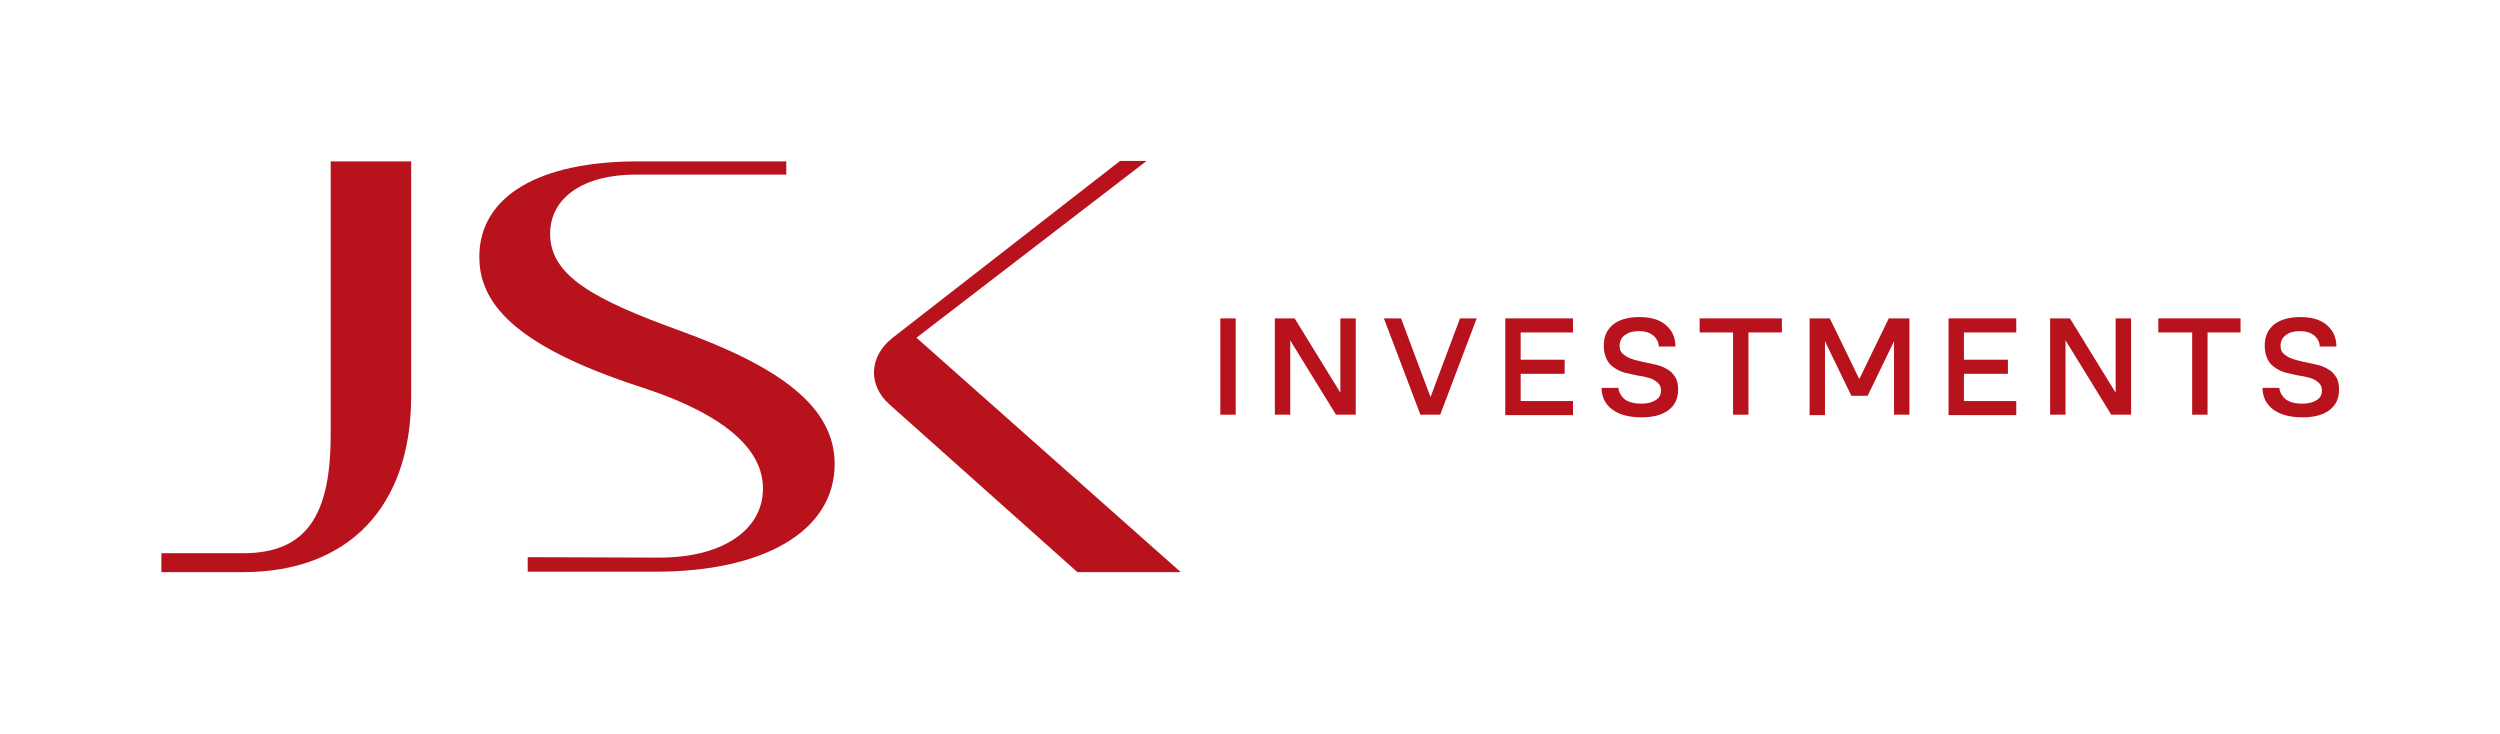<?xml version="1.0" encoding="utf-8"?>
<!-- Generator: Adobe Illustrator 26.3.1, SVG Export Plug-In . SVG Version: 6.00 Build 0)  -->
<svg version="1.1" id="Vrstva_1" xmlns="http://www.w3.org/2000/svg" xmlns:xlink="http://www.w3.org/1999/xlink" x="0px" y="0px"
	 viewBox="0 0 568.5 166.8" style="enable-background:new 0 0 568.5 166.8;" xml:space="preserve">
<style type="text/css">
	.st0{fill:#B8121D;}
</style>
<g>
	<g>
		<g>
			<g>
				<g>
					<path class="st0" d="M144.6,39.7c-11.9,0-19.5,5.2-19.5,13.5c0,9.6,10.2,15,29.5,22c22.6,8.2,35.2,17.2,35.2,30.3
						c0,15.5-16.5,24.5-40.6,24.5H120v-3.3l29.9,0.1c14.9,0,23.6-6.6,23.6-15.7c0-8.1-7.1-16.3-27.5-23c-30.1-9.7-37-19.8-37-29.7
						c0-13.9,13.8-21.7,36-21.7h33.8v3H144.6z"/>
				</g>
			</g>
			<g>
				<g>
					<path class="st0" d="M260.6,36.7l-52.2,40.1l60.1,53.3H245L202.3,92c-5-4.4-4.7-11,0.7-15.2l51.7-40.2H260.6z"/>
				</g>
			</g>
			<g>
				<path class="st0" d="M55.3,125.8c14.4,0,19.9-8.6,19.9-27V36.7h18.3v53.4c0,25.2-14.3,40-38.2,40H36.7v-4.3L55.3,125.8z"/>
			</g>
		</g>
	</g>
	<g>
		<path class="st0" d="M277.5,72.4h3.5v21.9h-3.5V72.4z"/>
		<path class="st0" d="M289.9,72.4h4.5l10.4,16.9V72.4h3.5v21.9h-4.5l-10.4-16.9v16.9h-3.5V72.4z"/>
		<path class="st0" d="M318.6,72.4l6.7,17.9l6.7-17.9h3.8l-8.3,21.9h-4.5l-8.3-21.9H318.6z"/>
		<path class="st0" d="M342.3,72.4h15.4v3.2h-11.9v6.2h10V85h-10v6.2h11.9v3.2h-15.4V72.4z"/>
		<path class="st0" d="M364.7,78.6c0-2.1,0.7-3.6,2.1-4.8c1.4-1.1,3.4-1.7,6-1.7c2.6,0,4.6,0.6,6,1.8c1.4,1.2,2.2,2.8,2.2,4.9h-3.8
			c0-0.5-0.1-0.9-0.3-1.3c-0.2-0.4-0.5-0.8-0.8-1.1c-0.4-0.3-0.8-0.6-1.4-0.8s-1.3-0.3-2.1-0.3c-1.3,0-2.3,0.3-3.1,0.9
			c-0.8,0.6-1.2,1.4-1.2,2.4c0,0.6,0.1,1.1,0.4,1.5c0.3,0.4,0.7,0.7,1.2,1c0.5,0.3,1.1,0.5,1.7,0.7c0.6,0.2,1.3,0.3,2,0.5
			c0.9,0.2,1.8,0.4,2.8,0.6c0.9,0.2,1.8,0.5,2.6,1c0.8,0.4,1.4,1,1.9,1.8c0.5,0.7,0.7,1.7,0.7,2.9c0,2-0.7,3.5-2.1,4.6
			c-1.4,1.1-3.4,1.7-6.2,1.7c-2.9,0-5.1-0.6-6.7-1.8c-1.6-1.2-2.4-2.9-2.4-4.9h3.8c0.2,1.2,0.7,2,1.6,2.7c0.9,0.6,2.1,0.9,3.6,0.9
			c1.4,0,2.5-0.3,3.3-0.8c0.8-0.5,1.2-1.2,1.2-2.1c0-0.6-0.1-1.1-0.4-1.5c-0.3-0.4-0.7-0.7-1.2-1c-0.5-0.3-1.1-0.5-1.7-0.6
			c-0.6-0.2-1.3-0.3-2-0.4c-0.9-0.2-1.8-0.4-2.7-0.6c-0.9-0.2-1.8-0.6-2.5-1.1c-0.8-0.5-1.4-1.1-1.8-1.9
			C364.9,80.8,364.7,79.8,364.7,78.6z"/>
		<path class="st0" d="M394.1,75.6h-7.6v-3.2h18.7v3.2h-7.6v18.7h-3.5V75.6z"/>
		<path class="st0" d="M411.4,72.4h4.7l6.7,13.8l6.7-13.8h4.7v21.9h-3.5V77.6l-6,12.4H421l-6-12.4v16.8h-3.5V72.4z"/>
		<path class="st0" d="M443.1,72.4h15.4v3.2h-11.9v6.2h10V85h-10v6.2h11.9v3.2h-15.4V72.4z"/>
		<path class="st0" d="M466.2,72.4h4.5l10.4,16.9V72.4h3.5v21.9h-4.5l-10.4-16.9v16.9h-3.5V72.4z"/>
		<path class="st0" d="M498.4,75.6h-7.6v-3.2h18.7v3.2H502v18.7h-3.5V75.6z"/>
		<path class="st0" d="M515,78.6c0-2.1,0.7-3.6,2.1-4.8c1.4-1.1,3.4-1.7,6-1.7c2.6,0,4.6,0.6,6,1.8c1.4,1.2,2.2,2.8,2.2,4.9h-3.8
			c0-0.5-0.1-0.9-0.3-1.3c-0.2-0.4-0.5-0.8-0.8-1.1c-0.4-0.3-0.8-0.6-1.4-0.8c-0.6-0.2-1.3-0.3-2.1-0.3c-1.3,0-2.3,0.3-3.1,0.9
			c-0.8,0.6-1.2,1.4-1.2,2.4c0,0.6,0.1,1.1,0.4,1.5c0.3,0.4,0.7,0.7,1.2,1c0.5,0.3,1.1,0.5,1.7,0.7c0.6,0.2,1.3,0.3,2,0.5
			c0.9,0.2,1.8,0.4,2.8,0.6c0.9,0.2,1.8,0.5,2.6,1c0.8,0.4,1.4,1,1.9,1.8c0.5,0.7,0.7,1.7,0.7,2.9c0,2-0.7,3.5-2.1,4.6
			c-1.4,1.1-3.4,1.7-6.2,1.7c-2.9,0-5.1-0.6-6.7-1.8c-1.6-1.2-2.4-2.9-2.4-4.9h3.8c0.2,1.2,0.7,2,1.6,2.7c0.9,0.6,2.1,0.9,3.6,0.9
			c1.4,0,2.5-0.3,3.3-0.8c0.8-0.5,1.2-1.2,1.2-2.1c0-0.6-0.1-1.1-0.4-1.5c-0.3-0.4-0.7-0.7-1.2-1c-0.5-0.3-1.1-0.5-1.7-0.6
			c-0.6-0.2-1.3-0.3-2-0.4c-0.9-0.2-1.8-0.4-2.7-0.6c-0.9-0.2-1.8-0.6-2.5-1.1c-0.8-0.5-1.4-1.1-1.8-1.9
			C515.2,80.8,515,79.8,515,78.6z"/>
	</g>
</g>
</svg>
